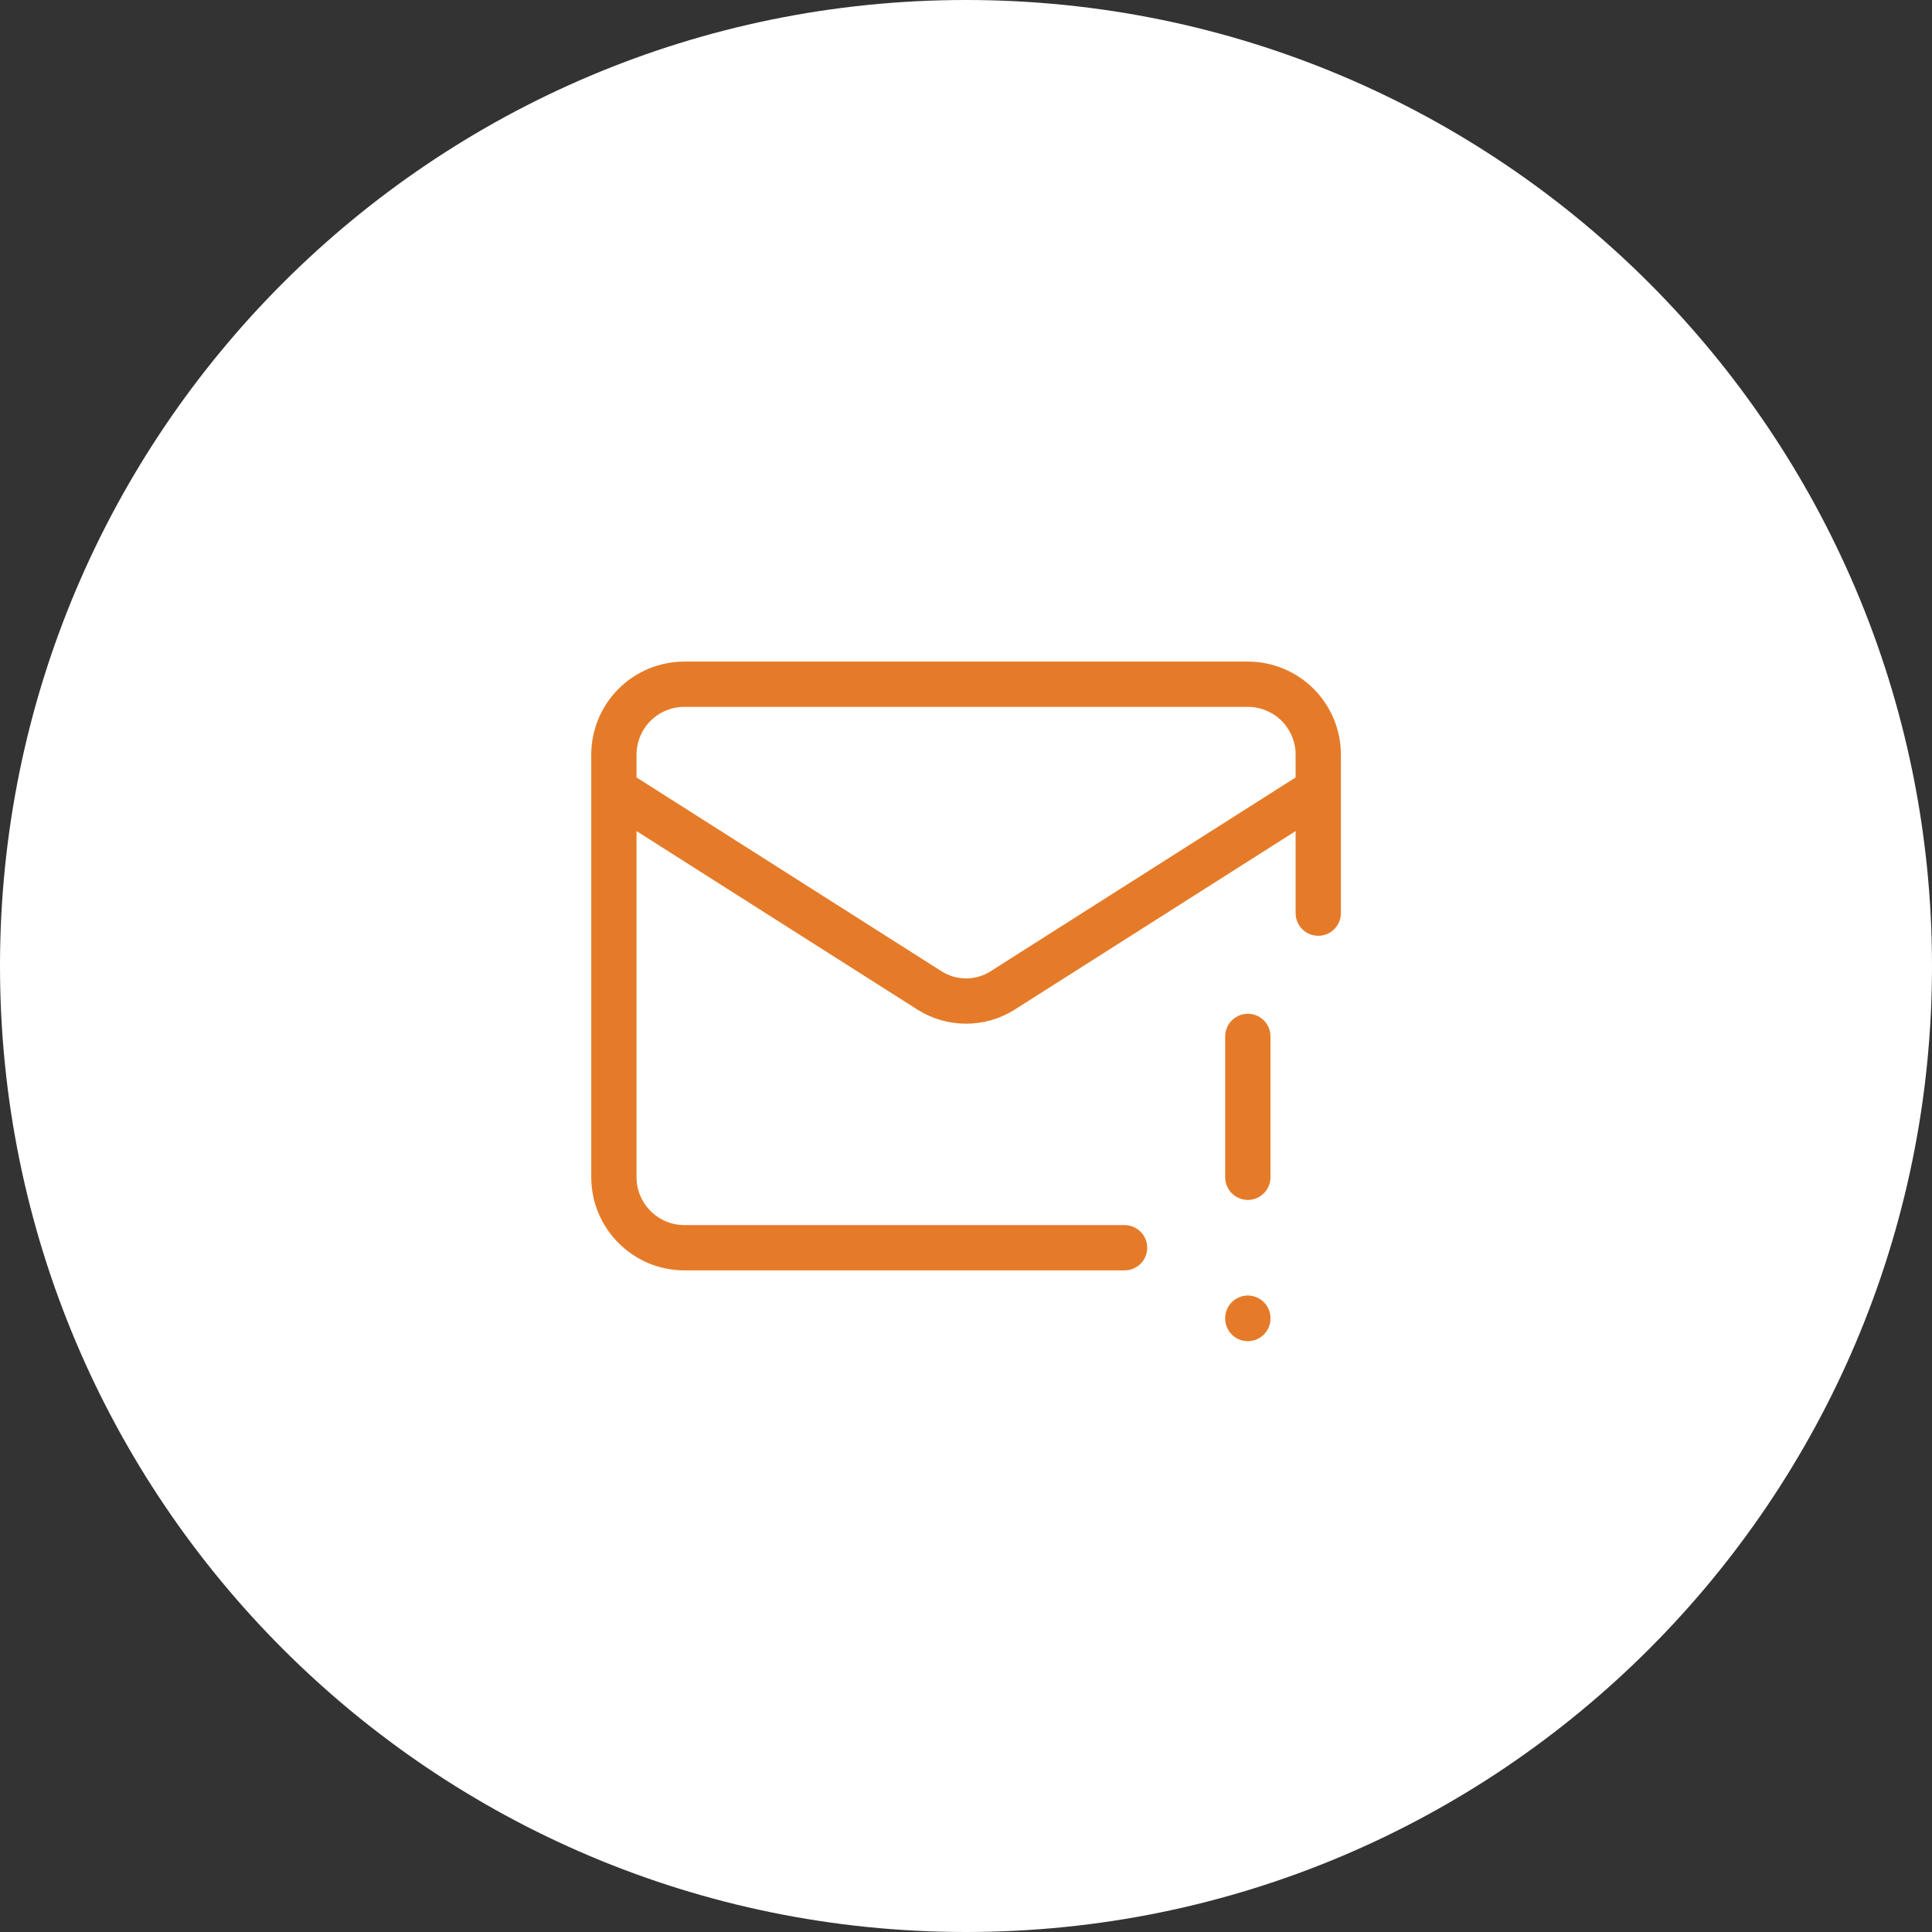 <svg width="64" height="64" viewBox="0 0 64 64" fill="none" xmlns="http://www.w3.org/2000/svg">
<rect x="0" y="0" width="64" height="64" fill="#333333" stroke="none"/>
<path d="M0 32C0 14.327 14.327 0 32 0C49.673 0 64 14.327 64 32C64 49.673 49.673 64 32 64C14.327 64 0 49.673 0 32Z" fill="white"/>
<path d="M43.669 30.249V24.999C43.669 24.381 43.423 23.787 42.986 23.349C42.548 22.912 41.955 22.666 41.336 22.666H22.669C22.05 22.666 21.457 22.912 21.019 23.349C20.582 23.787 20.336 24.381 20.336 24.999V38.999C20.336 40.283 21.386 41.333 22.669 41.333H37.253M43.669 26.166L33.204 32.816C32.844 33.042 32.428 33.161 32.003 33.161C31.578 33.161 31.161 33.042 30.801 32.816L20.336 26.166M41.336 34.333V38.999M41.336 43.666V43.678" stroke="#E57B29" stroke-width="1.5" stroke-linecap="round" stroke-linejoin="round"/>
</svg>
